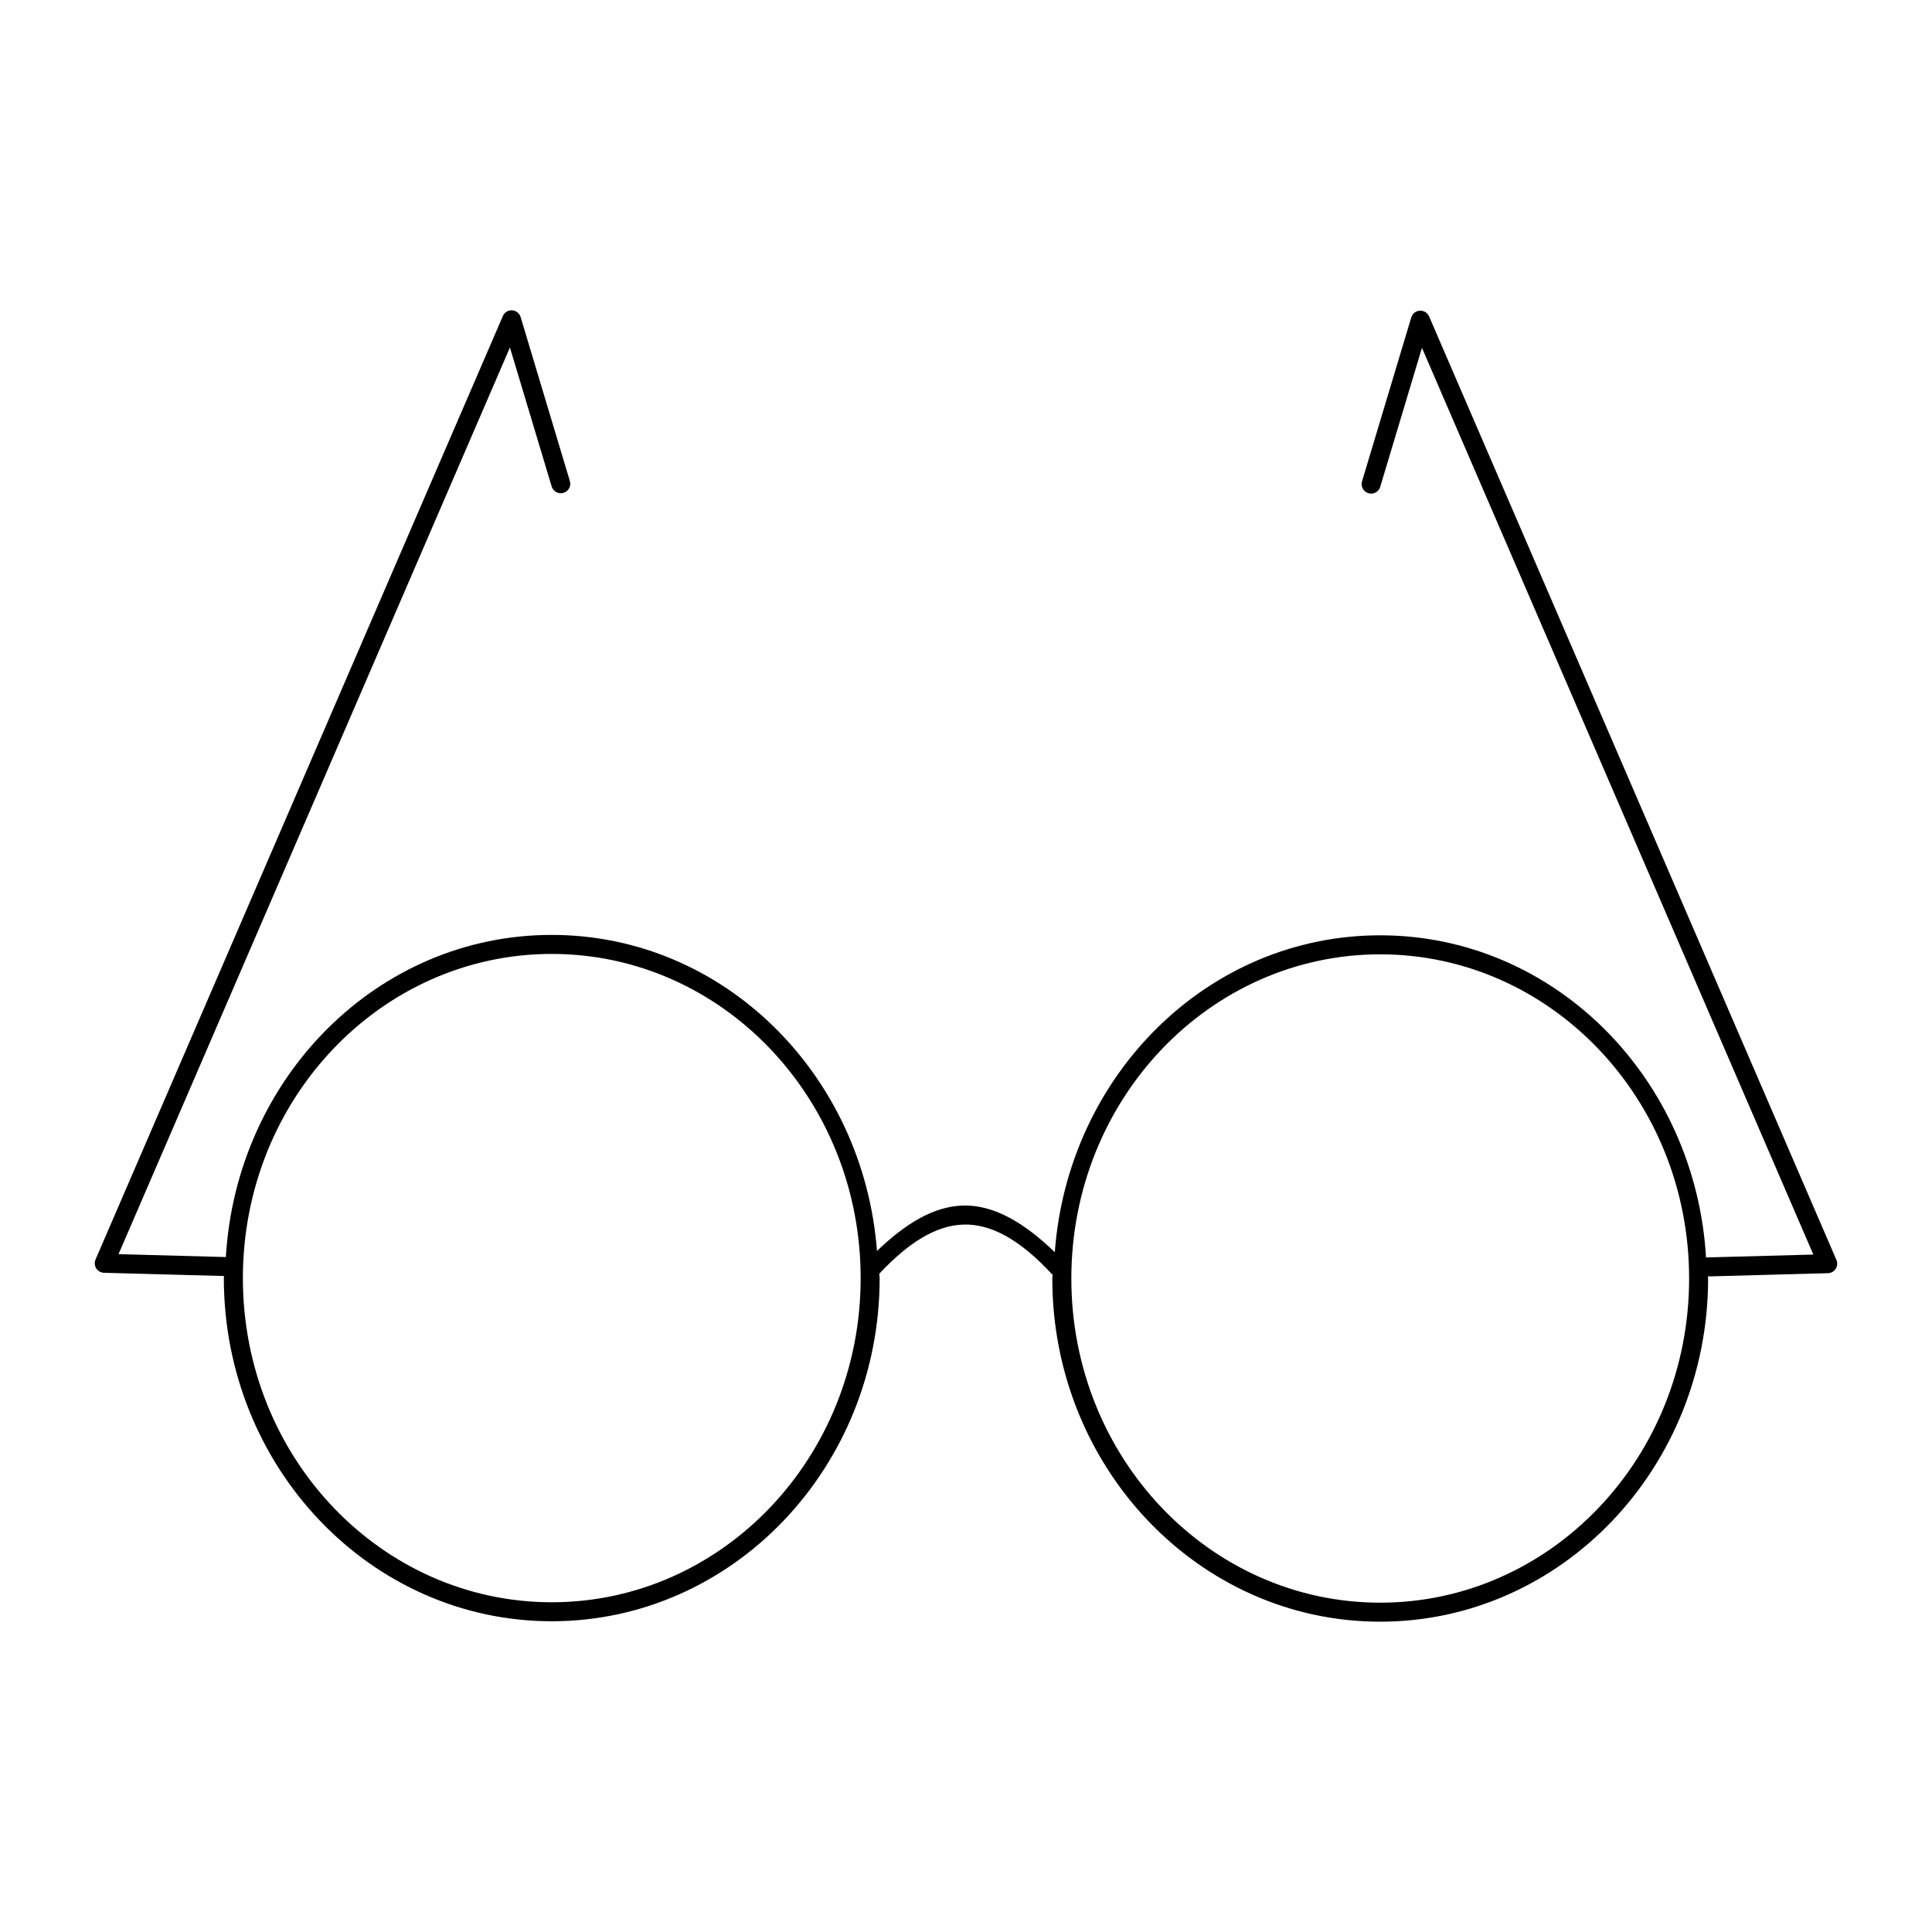 <?xml version="1.0" encoding="UTF-8"?>
<!-- The Best Svg Icon site in the world: iconSvg.co, Visit us! https://iconsvg.co -->
<svg fill="#000000" width="800px" height="800px" version="1.1" viewBox="144 144 512 512" xmlns="http://www.w3.org/2000/svg">
 <path d="m279.53 226.23c-0.984 0.02-1.871 0.609-2.262 1.516l-107.95 250.04c-0.332 0.77-0.258 1.652 0.191 2.356 0.453 0.703 1.223 1.137 2.059 1.16l31.805 0.855c0 0.188-0.051 0.363-0.051 0.551 0 50.137 38.871 90.941 86.898 90.941s86.898-40.805 86.898-90.941c0-0.391-0.105-0.75-0.109-1.141 7.812-8.371 15.156-12.852 22.355-13.047 7.176-0.195 14.887 3.856 23.598 13.344-0.004 0.324-0.09 0.621-0.09 0.945 0 50.137 38.871 90.953 86.898 90.953 48.027 0 86.898-40.816 86.898-90.953 0-0.184-0.047-0.355-0.051-0.543l31.805-0.855v-0.004c0.836-0.02 1.605-0.453 2.059-1.156 0.449-0.703 0.523-1.586 0.195-2.356l-107.95-250.05c-0.422-0.969-1.402-1.57-2.457-1.512-1.059 0.062-1.961 0.777-2.266 1.789l-13.02 43.344c-0.227 0.652-0.176 1.363 0.137 1.977 0.312 0.609 0.859 1.066 1.52 1.266 0.656 0.195 1.367 0.117 1.965-0.223 0.598-0.336 1.031-0.906 1.199-1.57l11.031-36.734 103.72 240.29-28.438 0.766c-2.801-47.504-40.156-85.371-86.355-85.371-45.746 0-82.773 37.141-86.227 83.984-8.195-7.93-16.258-12.59-24.316-12.367-7.996 0.219-15.473 5-22.809 12.035-3.562-46.73-40.531-83.758-86.199-83.758-46.195 0-83.547 37.875-86.355 85.371l-28.438-0.77 103.72-240.27 11.031 36.723c0.168 0.664 0.602 1.234 1.199 1.574 0.598 0.336 1.309 0.418 1.969 0.219 0.656-0.195 1.207-0.652 1.52-1.266s0.359-1.324 0.133-1.973l-13.016-43.348c-0.328-1.078-1.332-1.812-2.461-1.789zm10.695 170.57c45.172 0 81.859 38.375 81.859 85.914 0 47.539-36.684 85.902-81.859 85.902-45.172 0-81.859-38.363-81.859-85.902 0-47.539 36.684-85.914 81.859-85.914zm219.55 0.109c45.172 0 81.859 38.363 81.859 85.902s-36.684 85.914-81.859 85.914c-45.172 0-81.859-38.375-81.859-85.914s36.684-85.902 81.859-85.902z"/>
</svg>